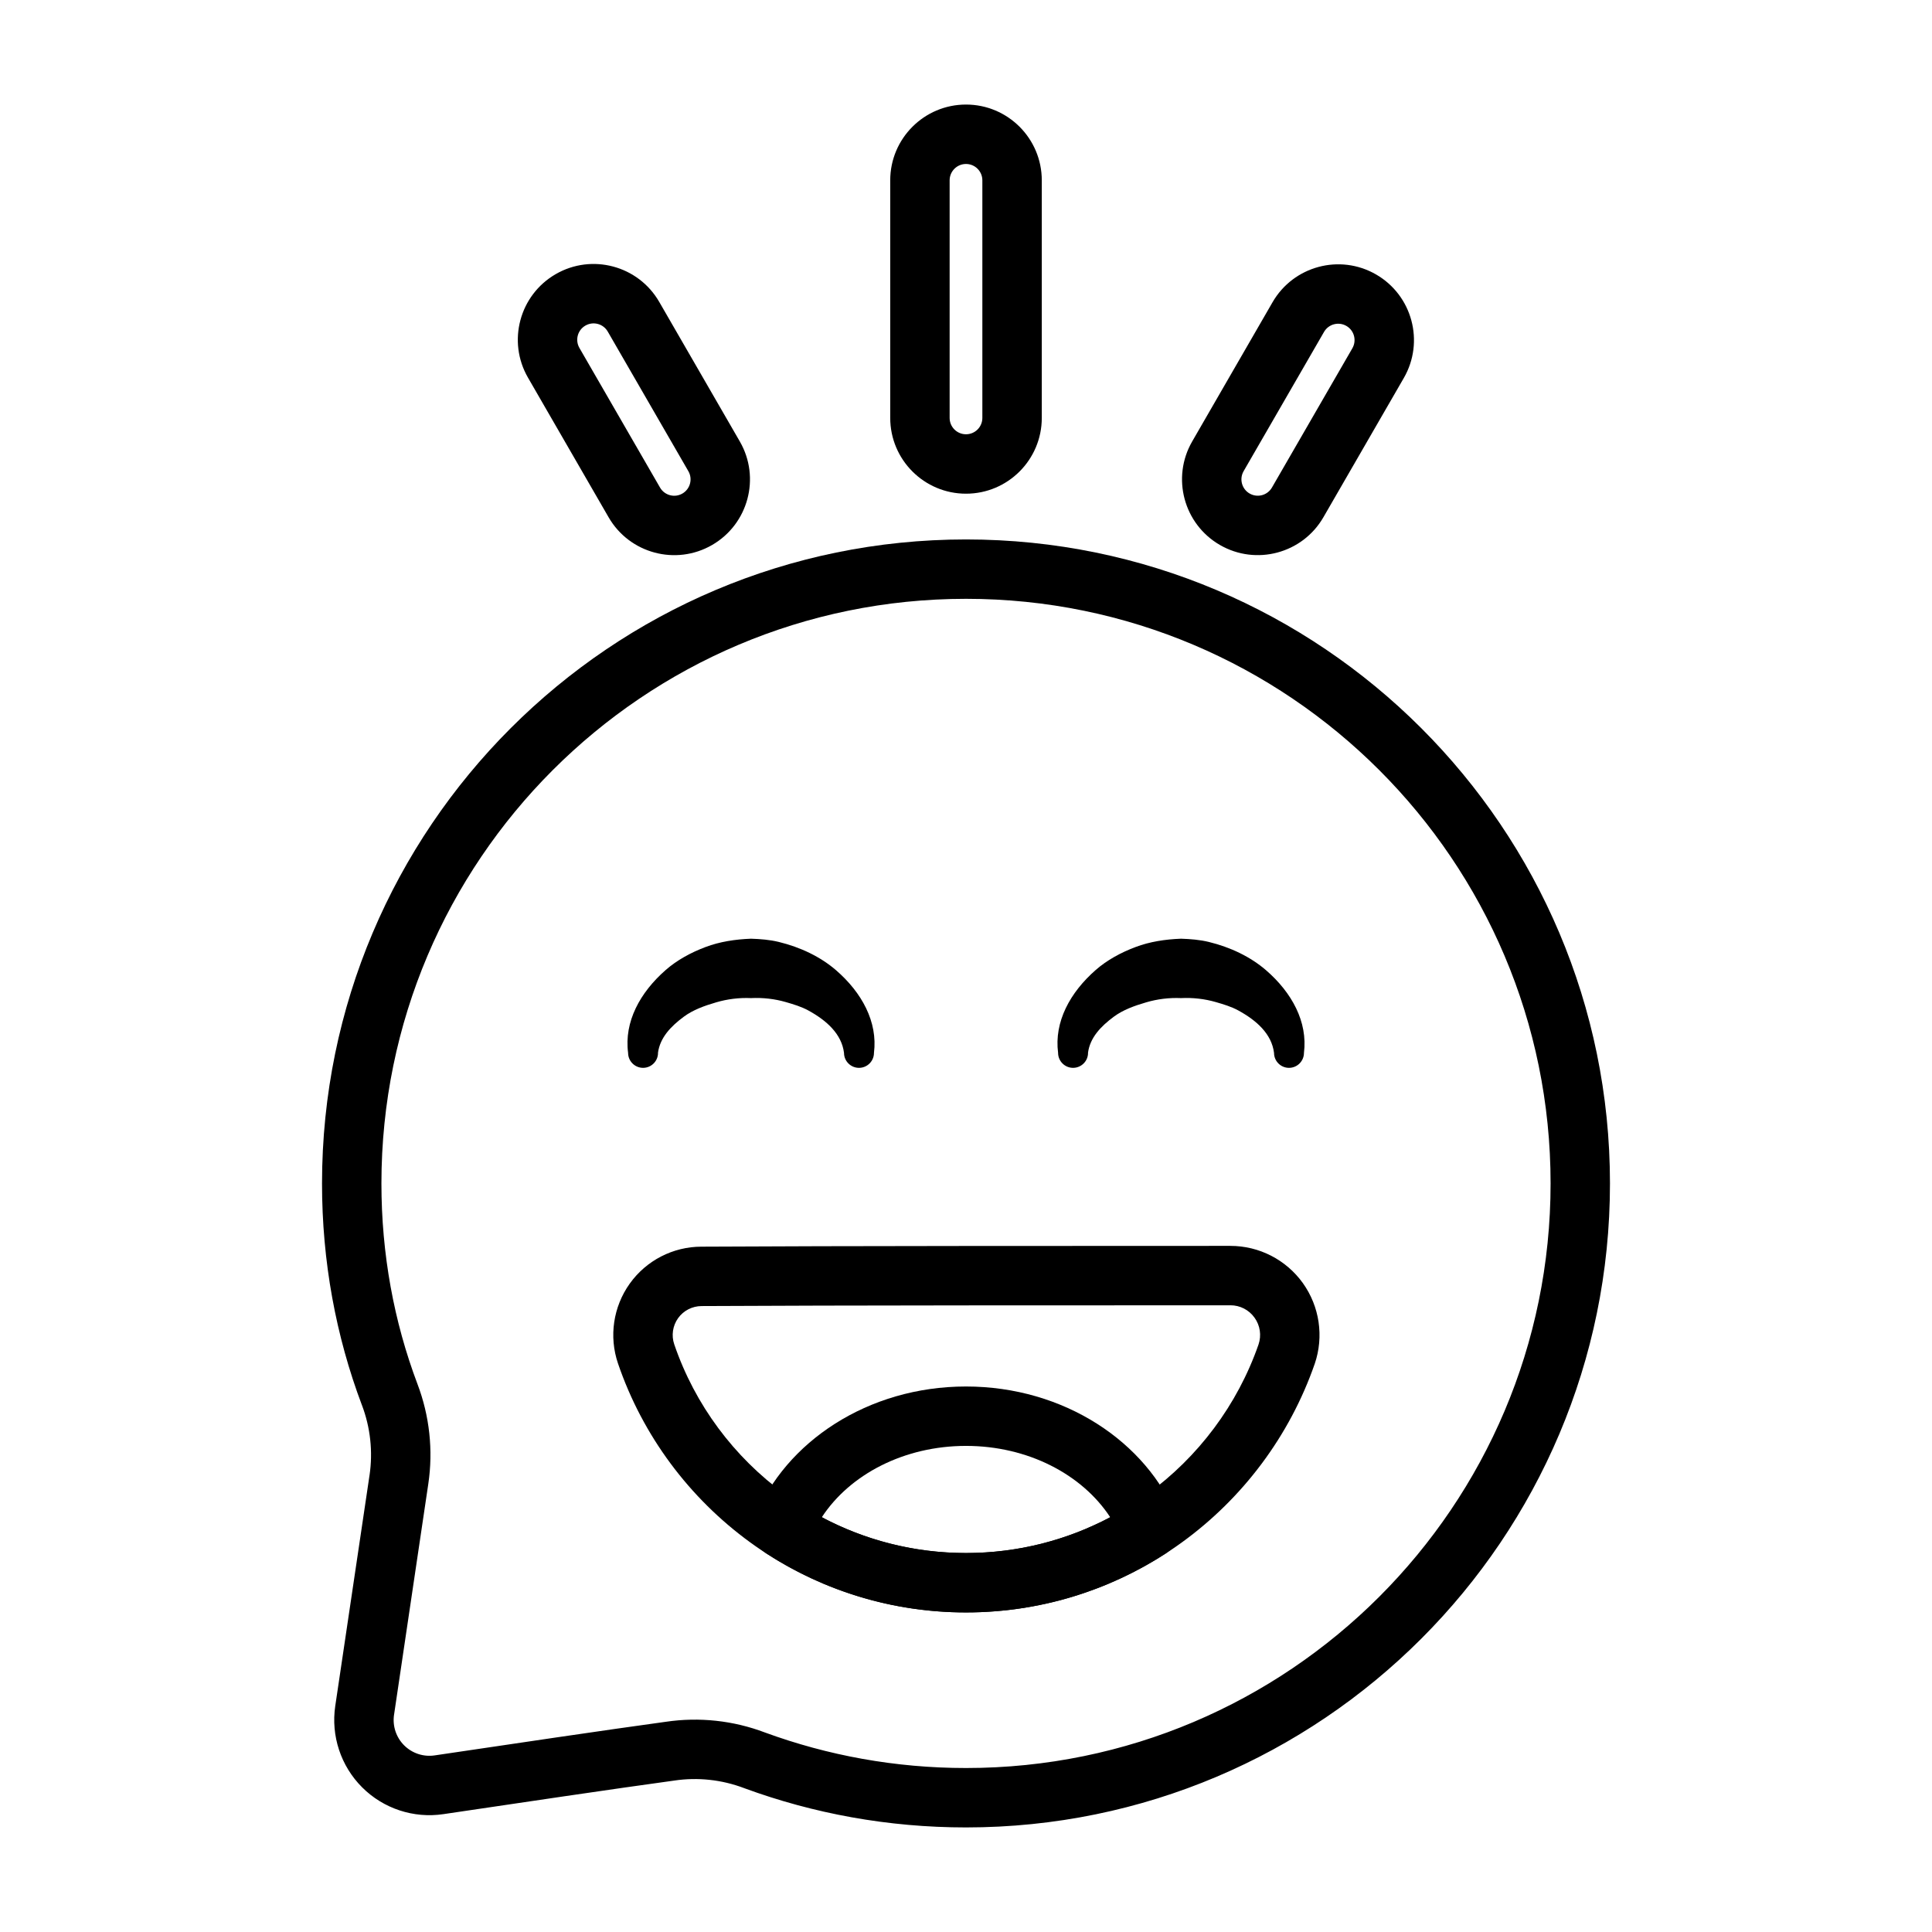 <?xml version="1.0" encoding="UTF-8"?>
<!-- Uploaded to: ICON Repo, www.svgrepo.com, Generator: ICON Repo Mixer Tools -->
<svg fill="#000000" width="800px" height="800px" version="1.1" viewBox="144 144 512 512" xmlns="http://www.w3.org/2000/svg">
 <g fill-rule="evenodd">
  <path d="m470.06 474.17c-34.289 0-105.88 0-140.18 0.211-7.504 0-14.586 3.637-18.98 9.777-4.394 6.141-5.559 14.027-3.125 21.176 13.09 38.352 49.453 65.977 92.223 65.977 42.746 0 79.105-27.598 92.41-65.863 0-0.016 0.008-0.023 0.016-0.039 2.457-7.219 1.281-15.168-3.148-21.371-4.441-6.195-11.594-9.871-19.215-9.863zm0 15.742h0.008c2.543-0.008 4.922 1.219 6.398 3.289 1.48 2.055 1.875 4.699 1.055 7.102-11.172 32.094-41.66 55.262-77.523 55.262-35.855 0-66.344-23.16-77.32-55.316-0.797-2.34-0.41-4.914 1.023-6.926 1.441-2.008 3.762-3.195 6.234-3.203h0.047c34.266-0.203 105.81-0.203 140.07-0.203z"/>
  <path d="m318.37 423.02c0.543-4.047 3.418-7.047 6.879-9.605 2.434-1.793 5.414-2.875 8.574-3.793 2.914-0.852 6.031-1.258 9.203-1.117 3.172-0.156 6.305 0.211 9.227 1.055 2.078 0.605 4.102 1.211 5.91 2.195 4.856 2.644 8.879 6.234 9.508 11.266 0 2.188 1.777 3.969 3.969 3.969 2.188 0 3.969-1.777 3.969-3.969 1.031-8.219-3.211-15.973-10.035-21.891-4.141-3.582-9.461-6.117-15.207-7.512-2.371-0.574-4.848-0.77-7.336-0.852-4.164 0.156-8.281 0.781-12.051 2.203-3.93 1.48-7.566 3.473-10.547 6.078-6.824 5.969-11.059 13.738-9.98 21.973 0 2.188 1.777 3.969 3.969 3.969 2.188 0 3.961-1.777 3.961-3.969z"/>
  <path d="m432.33 423.02c0.535-4.047 3.41-7.047 6.871-9.605 2.434-1.793 5.422-2.875 8.574-3.793 2.914-0.852 6.031-1.258 9.203-1.117 3.18-0.156 6.305 0.211 9.227 1.055 2.086 0.605 4.102 1.211 5.91 2.195 4.863 2.644 8.887 6.234 9.516 11.266 0 2.188 1.77 3.969 3.961 3.969 2.188 0 3.969-1.777 3.969-3.969 1.031-8.219-3.203-15.973-10.035-21.891-4.141-3.582-9.461-6.117-15.199-7.512-2.379-0.574-4.848-0.77-7.344-0.852-4.164 0.156-8.281 0.781-12.043 2.203-3.938 1.48-7.574 3.473-10.555 6.078-6.816 5.969-11.051 13.738-9.98 21.973 0 2.188 1.777 3.969 3.969 3.969 2.188 0 3.969-1.777 3.969-3.969z"/>
  <path d="m344.07 546.15c-1.402 3.488-0.133 7.484 3.023 9.531 15.25 9.879 33.41 15.625 52.906 15.625 19.492 0 37.652-5.738 52.906-15.602 3.156-2.047 4.434-6.047 3.031-9.539-8.016-20.004-29.93-34.73-55.938-34.73-26 0-47.91 14.719-55.93 34.715zm17.719-0.07c7.461-11.391 21.867-18.902 38.211-18.902 16.352 0 30.758 7.519 38.219 18.91-11.414 6.047-24.418 9.477-38.219 9.477-13.801 0-26.805-3.434-38.211-9.484z"/>
  <path d="m241.93 534.94-9.086 61.18c-1.164 7.894 1.473 15.887 7.117 21.531 5.644 5.652 13.633 8.289 21.539 7.117 19.262-2.859 45.934-6.816 61.109-8.887 0.031-0.008 0.062-0.008 0.094-0.016 6.227-0.922 12.594-0.234 18.484 2 0.023 0.008 0.047 0.016 0.078 0.031 18.309 6.723 38.102 10.391 58.734 10.391 94.195 0 170.66-76.477 170.66-170.66 0-94.195-76.469-170.67-170.66-170.67s-170.66 76.477-170.66 170.67c0 20.656 3.676 40.461 10.57 58.742 0.008 0 0.008 0.008 0.008 0.008 2.242 5.918 2.938 12.312 2.016 18.57zm6.496 63.496 9.078-61.188c1.324-8.918 0.332-18.027-2.867-26.457-6.242-16.531-9.555-34.465-9.555-53.168 0-85.508 69.414-154.93 154.92-154.93 85.508 0 154.92 69.422 154.92 154.93 0 85.5-69.414 154.92-154.92 154.92-18.727 0-36.676-3.328-53.301-9.422-8.359-3.164-17.391-4.141-26.238-2.832-15.23 2.078-41.957 6.047-61.277 8.91-2.969 0.441-5.969-0.551-8.094-2.676-2.117-2.117-3.109-5.117-2.668-8.086z"/>
  <path d="m379.92 191.79v62.961c0 11.082 8.996 20.082 20.082 20.082 11.082 0 20.082-8.996 20.082-20.082v-62.961c0-11.082-8.996-20.082-20.082-20.082-11.082 0-20.082 8.996-20.082 20.082zm15.742 0c0-2.394 1.945-4.336 4.336-4.336 2.394 0 4.336 1.945 4.336 4.336v62.961c0 2.402-1.945 4.336-4.336 4.336-2.394 0-4.336-1.938-4.336-4.336v-62.961z"/>
  <path d="m481.24 224.09-21.301 36.902c-5.543 9.598-2.25 21.891 7.352 27.434 9.598 5.543 21.891 2.242 27.426-7.352l21.309-36.902c5.543-9.598 2.25-21.891-7.352-27.434-9.598-5.543-21.891-2.242-27.434 7.352zm13.641 7.871c1.195-2.07 3.848-2.785 5.918-1.59 2.078 1.195 2.785 3.856 1.59 5.926l-21.309 36.902c-1.195 2.07-3.848 2.785-5.918 1.59-2.078-1.195-2.785-3.856-1.59-5.926l21.309-36.902z"/>
  <path d="m283.92 244.08 21.363 37c5.535 9.598 17.832 12.895 27.426 7.352 9.605-5.543 12.895-17.84 7.352-27.434l-21.363-37c-5.543-9.605-17.832-12.895-27.426-7.352-9.605 5.543-12.895 17.832-7.352 27.434zm13.633-7.871c-1.195-2.078-0.488-4.731 1.59-5.926 2.07-1.195 4.723-0.488 5.918 1.59 0 0 21.363 37 21.363 37 1.195 2.07 0.488 4.731-1.59 5.926-2.07 1.195-4.723 0.48-5.918-1.59 0 0-21.363-37-21.363-37z"/>
 </g>
</svg>